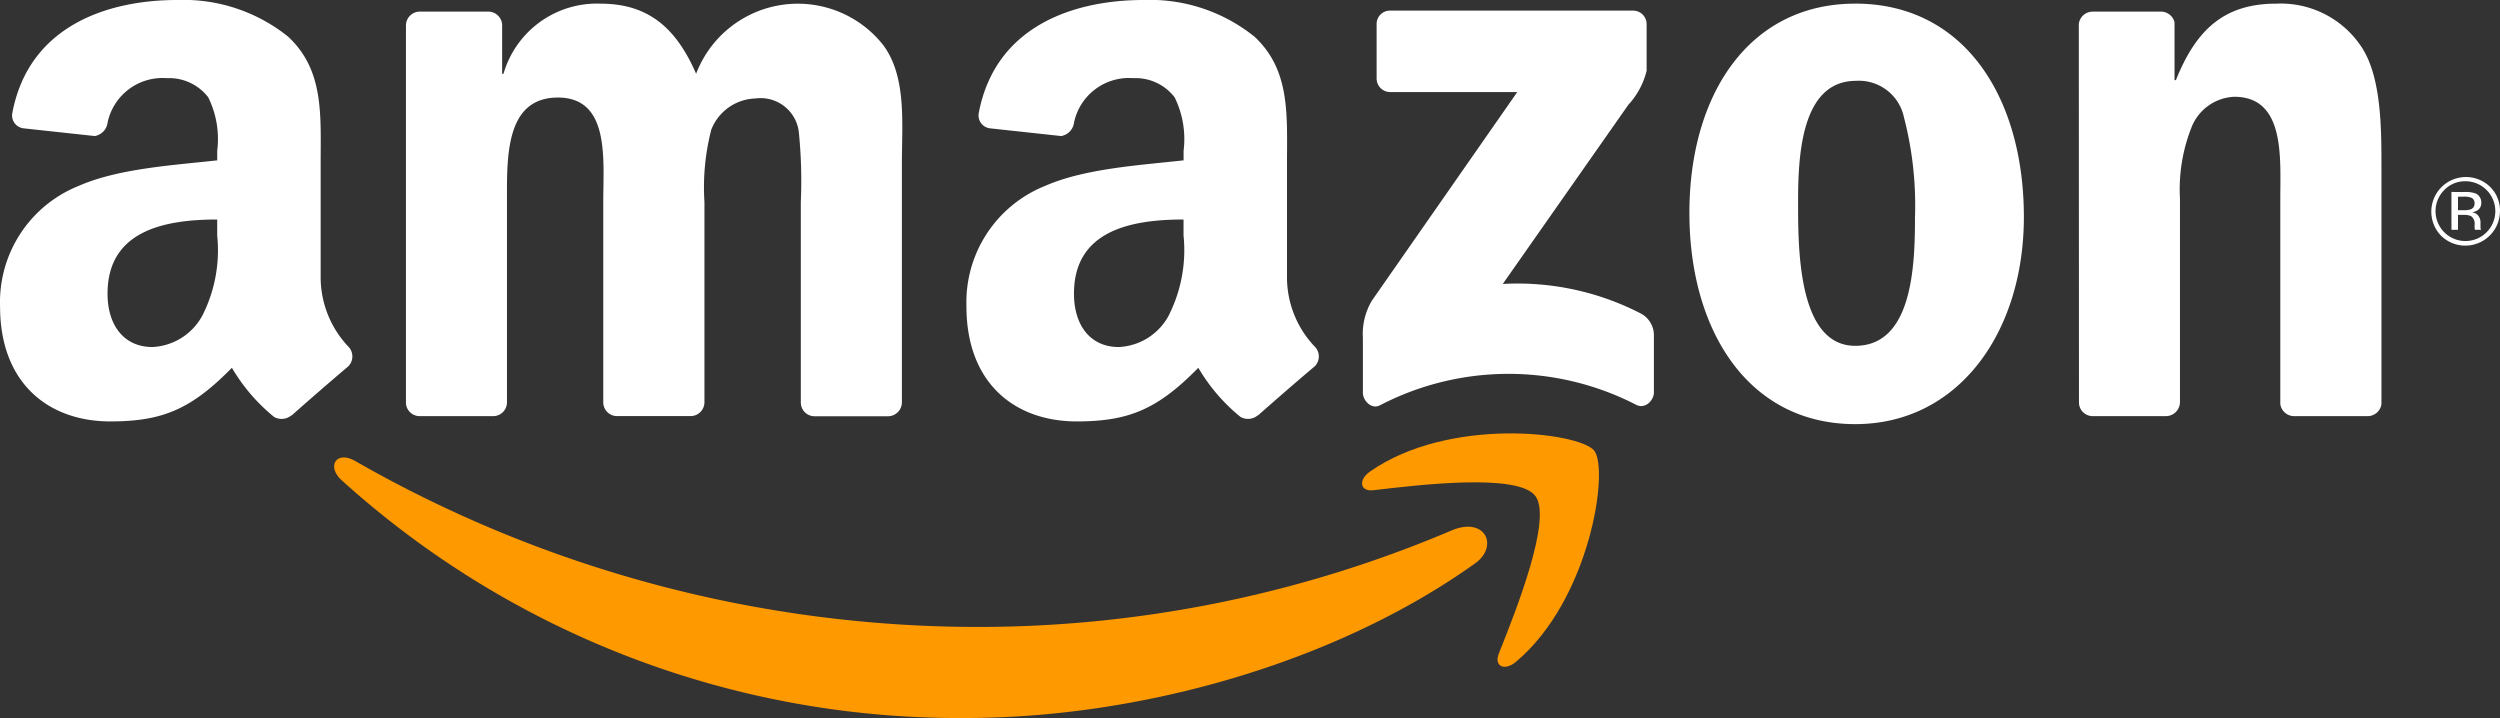 <svg id="Group_9845" data-name="Group 9845" xmlns="http://www.w3.org/2000/svg" width="131.135" height="37.663" viewBox="0 0 131.135 37.663">
  <rect x="0" y="0" width="131.135" height="37.663" fill="#333333" stroke="none"/>
  <path id="Path_11994" data-name="Path 11994" d="M262.256,332.8v-2.834a.7.7,0,0,1,.722-.72h12.707a.708.708,0,0,1,.734.717V332.4a4.045,4.045,0,0,1-.957,1.783l-6.588,9.4a14.1,14.1,0,0,1,7.253,1.557,1.291,1.291,0,0,1,.674,1.1v3.03c0,.419-.457.9-.934.651a14.617,14.617,0,0,0-13.431.025c-.443.237-.9-.237-.9-.656v-2.883a3.415,3.415,0,0,1,.472-1.948l7.626-10.942h-6.638A.71.71,0,0,1,262.256,332.8ZM215.9,350.517h-3.867a.724.724,0,0,1-.692-.653l0-19.851a.728.728,0,0,1,.745-.715h3.6a.732.732,0,0,1,.7.668v2.593h.071a5.1,5.1,0,0,1,5.087-3.678c2.42,0,3.932,1.172,5.017,3.678a5.709,5.709,0,0,1,9.819-1.5c1.229,1.666.975,4.093.975,6.219l0,12.53a.732.732,0,0,1-.747.715h-3.861a.722.722,0,0,1-.694-.711l0-10.527a25.406,25.406,0,0,0-.11-3.718,2.018,2.018,0,0,0-2.275-1.712,2.569,2.569,0,0,0-2.309,1.63,12.059,12.059,0,0,0-.361,3.8V349.8a.729.729,0,0,1-.746.715h-3.861a.723.723,0,0,1-.7-.711l0-10.527c0-2.215.363-5.471-2.379-5.471-2.782,0-2.672,3.178-2.672,5.471l0,10.522A.725.725,0,0,1,215.9,350.517Zm71.463-21.638c5.733,0,8.844,4.929,8.844,11.194,0,6.053-3.435,10.863-8.844,10.863-5.632,0-8.7-4.938-8.7-11.074C278.659,333.684,281.764,328.88,287.362,328.88Zm.037,4.05c-2.855,0-3.036,3.889-3.036,6.3s-.036,7.6,3,7.6c2.989,0,3.131-4.175,3.131-6.717a18.327,18.327,0,0,0-.577-5.266A2.415,2.415,0,0,0,287.4,332.929Zm16.246,17.588h-3.855a.722.722,0,0,1-.694-.711l-.008-19.858a.734.734,0,0,1,.744-.649h3.59a.734.734,0,0,1,.687.558v3.034h.073c1.082-2.712,2.592-4.01,5.263-4.01a5.074,5.074,0,0,1,4.517,2.342c1,1.582,1,4.258,1,6.178V349.89a.733.733,0,0,1-.733.627h-3.882a.737.737,0,0,1-.69-.627V339.113c0-2.168.256-5.348-2.419-5.348a2.526,2.526,0,0,0-2.233,1.59,8.829,8.829,0,0,0-.611,3.758V349.8A.743.743,0,0,1,303.645,350.517Zm-95.323-3.642a5.3,5.3,0,0,1-1.456-3.583v-6.025c0-2.549.182-4.892-1.7-6.65a8.768,8.768,0,0,0-5.826-1.928c-3.68,0-7.784,1.373-8.646,5.92a.68.68,0,0,0,.578.81l3.748.406a.822.822,0,0,0,.671-.713,2.946,2.946,0,0,1,3.109-2.323,2.59,2.59,0,0,1,2.17,1.006,4.954,4.954,0,0,1,.47,2.805v.5c-2.244.252-5.175.419-7.269,1.341a6.569,6.569,0,0,0-4.122,6.322c0,4.021,2.53,6.031,5.783,6.031,2.755,0,4.253-.65,6.378-2.813a9.523,9.523,0,0,0,2.215,2.579.8.8,0,0,0,.914-.091l.009.009c.773-.689,2.178-1.909,2.964-2.57a.738.738,0,0,0,.012-1.033Zm-7.608-1.737a3.146,3.146,0,0,1-2.675,1.754c-1.484,0-2.352-1.131-2.352-2.8,0-3.292,2.956-3.889,5.752-3.889v.835A7.587,7.587,0,0,1,200.714,345.138Zm58.3,1.737a5.275,5.275,0,0,1-1.46-3.583v-6.025c0-2.549.181-4.892-1.7-6.65a8.745,8.745,0,0,0-5.819-1.928c-3.679,0-7.785,1.373-8.647,5.92a.68.68,0,0,0,.577.81l3.745.406a.817.817,0,0,0,.674-.713,2.944,2.944,0,0,1,3.108-2.323,2.581,2.581,0,0,1,2.169,1.006,4.965,4.965,0,0,1,.469,2.805v.5c-2.241.252-5.17.419-7.266,1.341a6.571,6.571,0,0,0-4.124,6.322c0,4.021,2.529,6.031,5.786,6.031,2.748,0,4.254-.65,6.376-2.813a9.5,9.5,0,0,0,2.215,2.579.8.8,0,0,0,.911-.091l.008.009c.774-.689,2.179-1.909,2.969-2.57a.733.733,0,0,0,.011-1.033Zm-7.611-1.737a3.138,3.138,0,0,1-2.675,1.754c-1.484,0-2.348-1.131-2.348-2.8,0-3.292,2.952-3.889,5.747-3.889v.835A7.573,7.573,0,0,1,251.4,345.138Z" transform="translate(-190.047 -328.689)" fill="#fff"/>
  <g id="Group_9303" data-name="Group 9303" transform="translate(17.527 22.732)">
    <path id="Path_11995" data-name="Path 11995" d="M339.694,457.137c-7.376,5.265-17.651,8.108-26.715,8.108a48.244,48.244,0,0,1-32.734-12.47c-.806-.728-.286-1.583.717-1.006a65.759,65.759,0,0,0,32.782,8.7,63.53,63.53,0,0,0,24.707-5.056C340.227,454.652,340.962,456.231,339.694,457.137Z" transform="translate(-279.849 -450.315)" fill="#f90"/>
    <path id="Path_11996" data-name="Path 11996" d="M565.176,448.37c-.933-1.192-6.142-.563-8.482-.287-.7.086-.819-.533-.177-.981,4.155-2.9,10.966-2.059,11.753-1.1.8.986-.21,7.82-4.1,11.082-.6.505-1.164.231-.9-.43.874-2.191,2.837-7.1,1.908-8.283Z" transform="translate(-502.179 -445.101)" fill="#f90"/>
  </g>
  <path id="Path_11997" data-name="Path 11997" d="M845.162,422.905a1.568,1.568,0,1,1-1.107.46A1.511,1.511,0,0,1,845.162,422.905Zm1.816,1.561a1.74,1.74,0,0,0-.532-1.279,1.816,1.816,0,0,0-2.57,2.565,1.817,1.817,0,0,0,3.1-1.286Zm-1.336-.392a.3.3,0,0,1-.207.306.986.986,0,0,1-.34.043h-.321v-.71h.3a.952.952,0,0,1,.432.072A.3.3,0,0,1,845.642,424.075Zm-1.211-.607v1.985h.343v-.782h.281a.889.889,0,0,1,.4.063.483.483,0,0,1,.191.456v.157l.008.063,0,.022a.088.088,0,0,1,.006.02h.326l-.013-.025a.273.273,0,0,1-.018-.1c0-.053,0-.1,0-.148v-.144a.562.562,0,0,0-.108-.309.481.481,0,0,0-.341-.193.75.75,0,0,0,.288-.1.434.434,0,0,0,.2-.392.5.5,0,0,0-.311-.5,1.551,1.551,0,0,0-.545-.071Z" transform="translate(-715.843 -413.398)" fill="#fff"/>
</svg>
